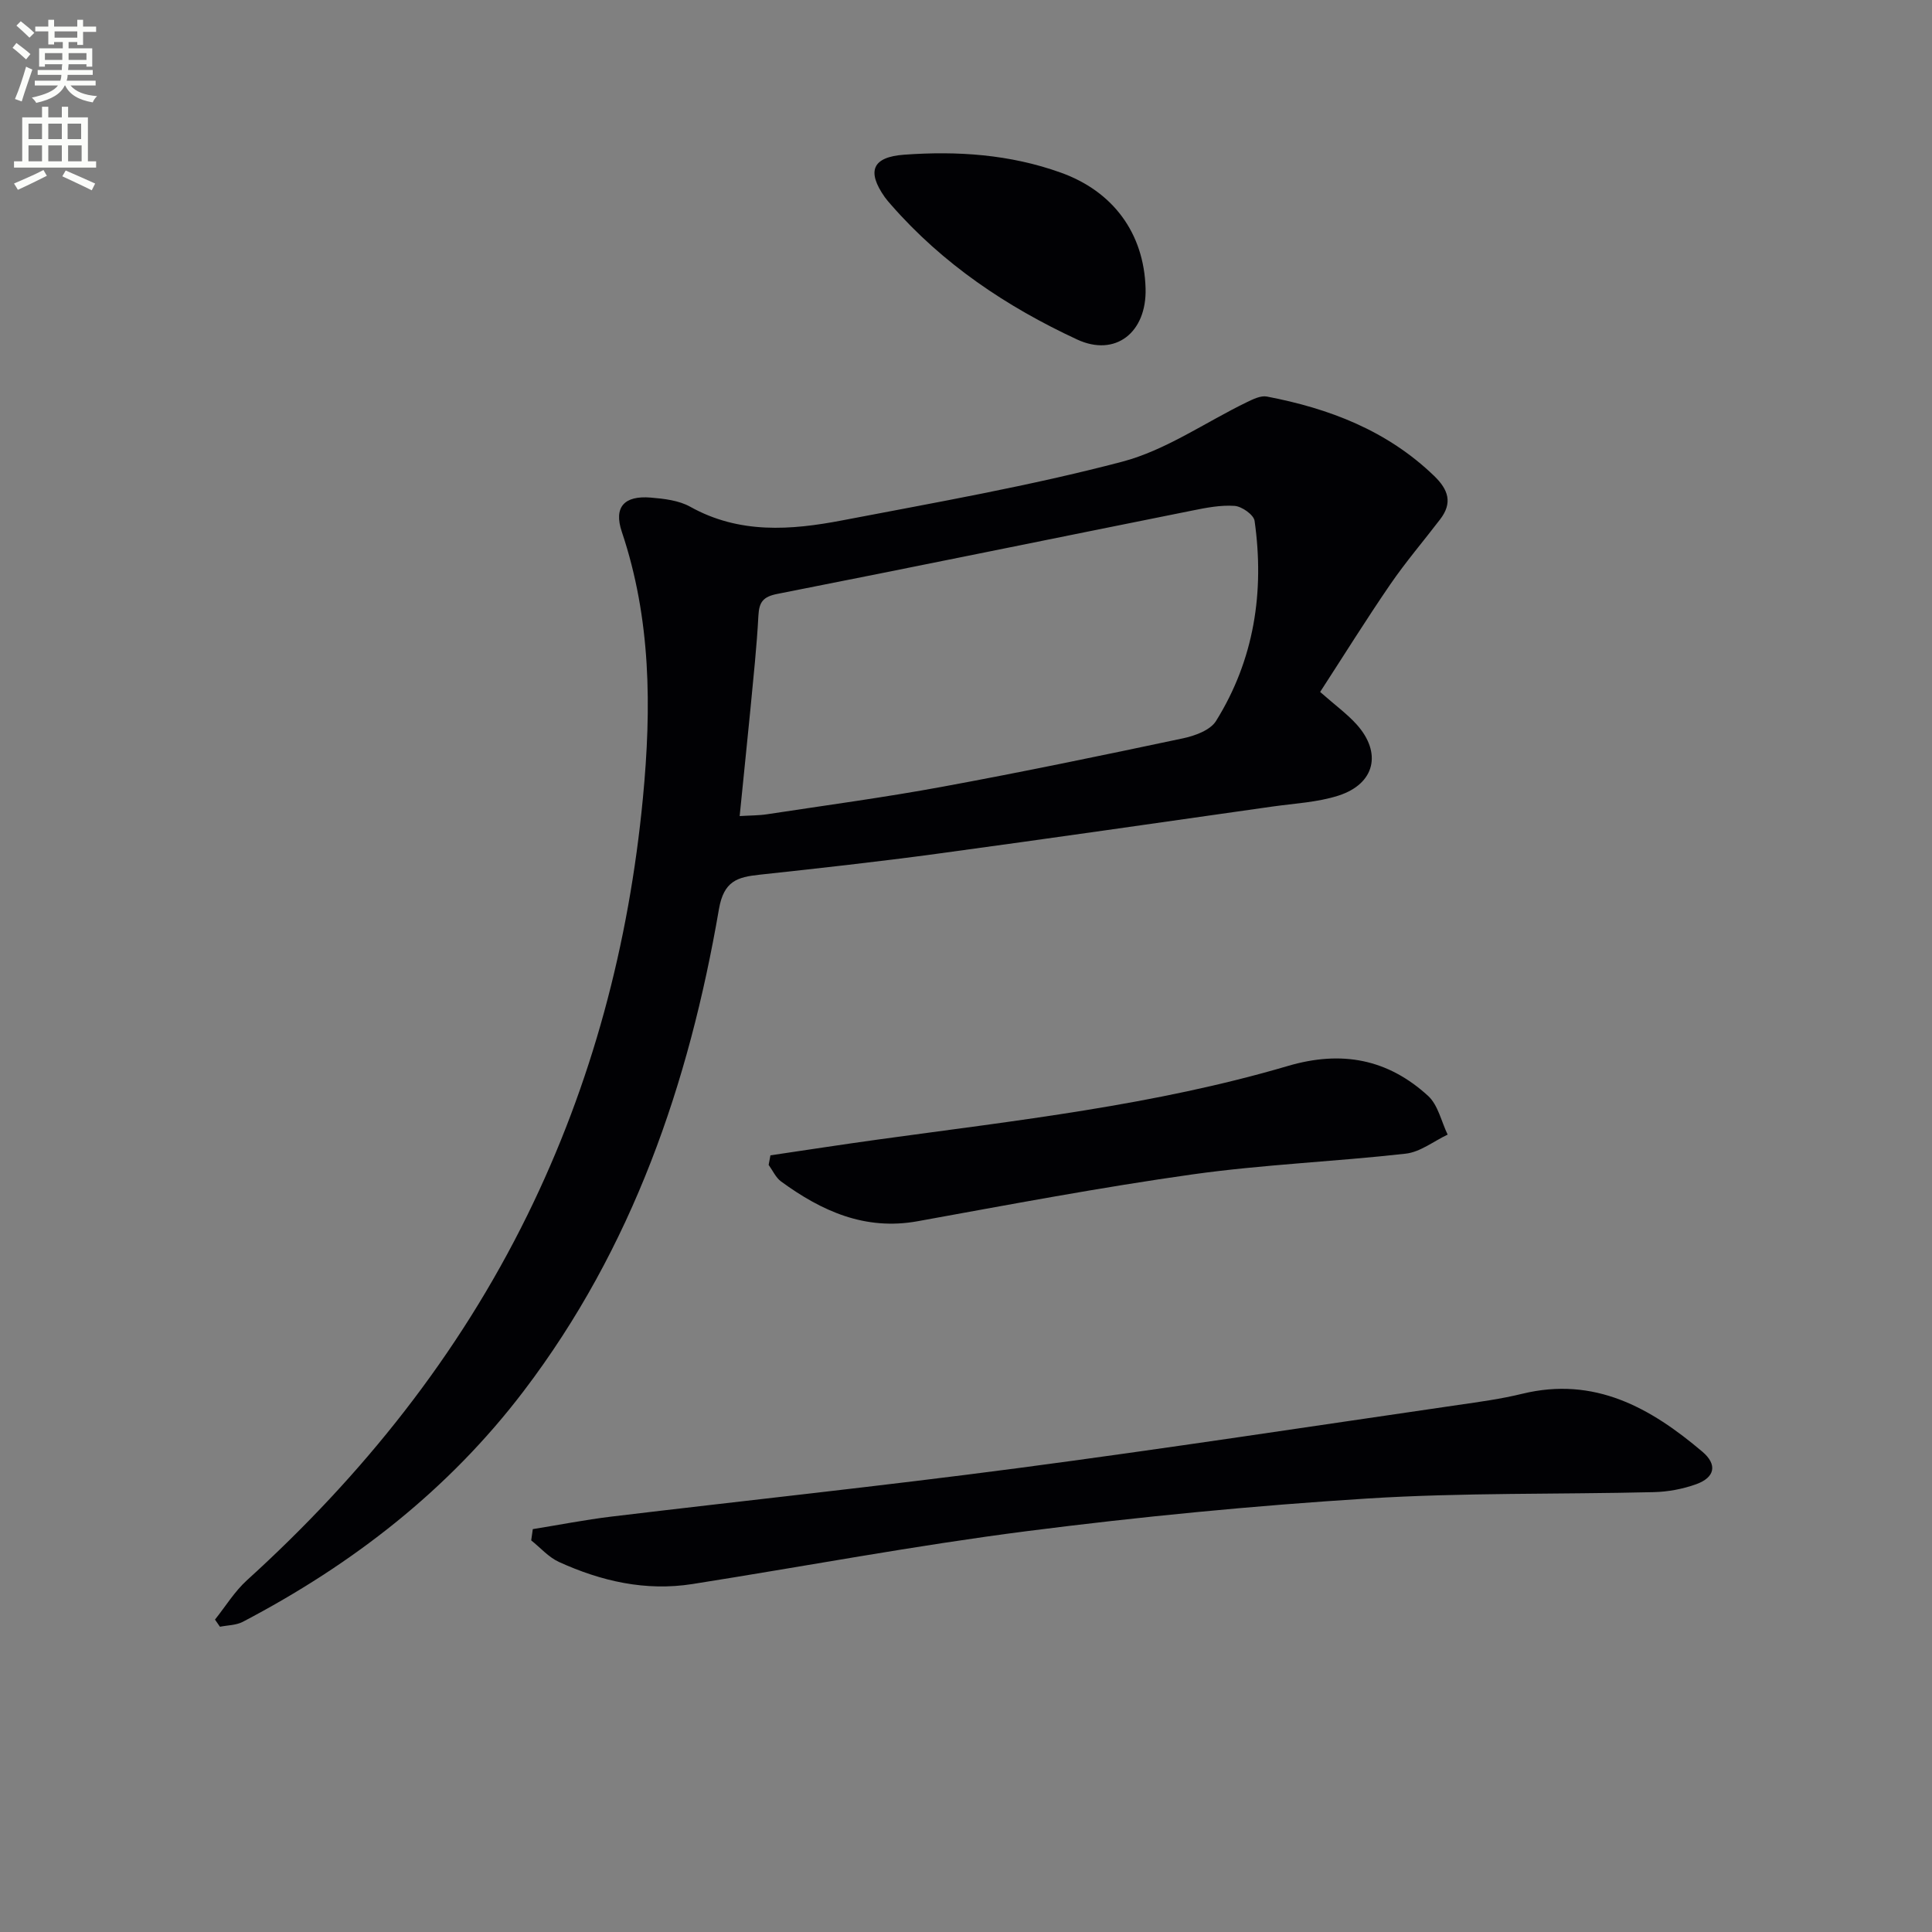 <svg enable-background="new 0 0 400 400" viewBox="0 0 400 400" xmlns="http://www.w3.org/2000/svg"><rect x="0" y="0" width="400" height="400" fill="#808080" stroke="none"/><path d="m2.6 9.9.8-1c.9.7 1.9 1.4 2.9 2.3l-.9 1.1c-1.1-1-2-1.8-2.8-2.4zm.5 10.6c.9-2.1 1.6-4.3 2.3-6.7.4.2.8.4 1.3.6-.7 2.1-1.5 4.3-2.2 6.6zm.3-15.2.9-.9c1 .8 2 1.6 2.8 2.4l-1 1c-.9-.9-1.8-1.7-2.7-2.5zm12.6-1.2h1.2v1.4h2.7v1.1h-2.7v2.7h-1.2v-.6h-1.8v1.3h4.9v3.8h-1.2v-.5h-3.7c0 .4-.1.9-.1 1.2h5.1v1h-5.2c0 .5-.1.9-.2 1.2h6v1h-5.2c1.1 1.3 2.9 2 5.5 2.2-.4.4-.7.8-.9 1.3-2.9-.5-4.8-1.6-5.7-3.5h-.1c-.8 1.7-2.7 2.9-5.9 3.6-.2-.4-.6-.8-.9-1.1 2.8-.6 4.6-1.4 5.4-2.5h-4.8v-1h5.3c.1-.3.2-.7.2-1.2h-4.9v-1h5c0-.4 0-.8.1-1.2h-3.6v.5h-1.2v-3.8h4.9v-1.3h-1.8v.5h-1.2v-2.7h-2.7v-1h2.7v-1.4h1.2v1.4h4.8zm-6.7 8.3h3.6c0-.4 0-.9 0-1.4h-3.6zm1.9-4.6h4.8v-1.3h-4.7v1.3zm6.7 3.2h-3.7v1.4h3.7z" fill="#fbfcfa"/><path d="m8.7 22.1h1.3v2.2h2.8v-2.2h1.3v2.2h4.1v9.1h1.7v1.3h-17v-1.3h1.7v-9.1h4.1zm.3 13.1.7 1.2c-1.8.9-3.8 1.9-6 2.9-.2-.4-.5-.8-.8-1.3 2.3-1 4.4-1.9 6.1-2.8zm-3.1-6.4h2.8v-3.2h-2.8zm0 4.6h2.8v-3.3h-2.8zm4.1-4.6h2.8v-3.2h-2.8zm0 4.6h2.8v-3.3h-2.8zm3.6 1.9c2.1.9 4.1 1.8 6.1 2.7l-.7 1.4c-2.2-1.1-4.2-2-6.1-2.9zm3.2-9.7h-2.8v3.2h2.8zm-2.7 7.8h2.8v-3.3h-2.8z" fill="#fbfcfa"/><g fill="#010104"><path d="m44.51 335.32c2.19-2.74 4.06-5.83 6.63-8.16 23.92-21.7 43.77-46.53 58.05-75.59 13.4-27.26 21.02-56.12 23.92-86.37 1.79-18.72 1.69-37.06-4.37-55.1-1.72-5.11.49-7.53 5.98-7.08 2.78.23 5.83.58 8.19 1.9 10.15 5.67 20.84 4.86 31.51 2.81 19.36-3.71 38.83-7.12 57.88-12.13 9.07-2.38 17.25-8.17 25.86-12.34 1.28-.62 2.87-1.4 4.13-1.16 12.93 2.47 24.88 7.04 34.61 16.41 2.99 2.88 3.88 5.61 1.26 9.02-3.43 4.49-7.12 8.8-10.31 13.45-5.04 7.35-9.75 14.92-14.53 22.28 3.13 2.76 5.57 4.53 7.54 6.71 5.31 5.89 3.82 12.31-3.74 14.75-4.36 1.4-9.11 1.62-13.7 2.27-23.18 3.29-46.35 6.64-69.55 9.79-12.18 1.65-24.41 3-36.63 4.32-4.55.49-7.38 1.28-8.39 7.12-6.21 36.13-17.9 70.16-40.41 99.76-15.62 20.54-35.47 35.91-58.17 47.8-1.38.72-3.14.7-4.73 1.02-.35-.49-.69-.99-1.03-1.48zm108.63-166.36c2.15-.14 3.95-.11 5.7-.38 12.13-1.85 24.3-3.48 36.36-5.71 16.62-3.06 33.17-6.5 49.7-10 2.47-.52 5.67-1.68 6.86-3.59 7.92-12.71 10.06-26.76 7.99-41.44-.18-1.26-2.63-2.99-4.13-3.1-2.91-.21-5.94.39-8.85.98-28.61 5.74-57.2 11.6-85.82 17.24-2.91.57-3.78 1.64-3.93 4.48-.34 6.46-1.04 12.9-1.65 19.35-.71 7.22-1.46 14.44-2.23 22.17z"/><path d="m110.31 316.59c5.41-.87 10.8-1.93 16.23-2.59 28.04-3.37 56.13-6.34 84.12-10.03 30.46-4.02 60.84-8.67 91.26-13.09 4.43-.64 8.89-1.25 13.23-2.31 14.95-3.65 26.58 2.88 37.32 12 3.14 2.66 2.6 5.33-1.32 6.73-2.76.99-5.81 1.56-8.74 1.63-19.77.48-39.59.08-59.31 1.32-23.53 1.48-47.04 3.76-70.43 6.75-23.19 2.97-46.21 7.32-69.32 10.96-9.68 1.52-18.87-.58-27.64-4.58-2.14-.98-3.83-2.95-5.73-4.46.12-.77.23-1.55.33-2.33z"/><path d="m159.51 239.2c7.47-1.1 14.94-2.26 22.42-3.29 28.44-3.92 57.06-7.07 84.7-15.21 11.18-3.29 20.71-1.43 29.05 6.2 2.06 1.89 2.73 5.3 4.04 8.01-2.88 1.36-5.67 3.6-8.66 3.94-14.69 1.66-29.51 2.24-44.13 4.29-19.05 2.68-37.99 6.27-56.93 9.7-10.9 1.98-19.88-2.09-28.29-8.23-1.1-.81-1.73-2.27-2.57-3.43.11-.66.24-1.32.37-1.98z"/><path d="m237.18 59.73c.25 9.13-6.26 14.23-14.17 10.56-14.61-6.78-27.84-15.65-38.54-27.91-.44-.5-.88-1-1.27-1.54-3.81-5.4-2.6-8.33 3.98-8.81 11.02-.8 21.89-.08 32.45 3.71 10.76 3.85 17.23 12.48 17.55 23.99z"/></g></svg>